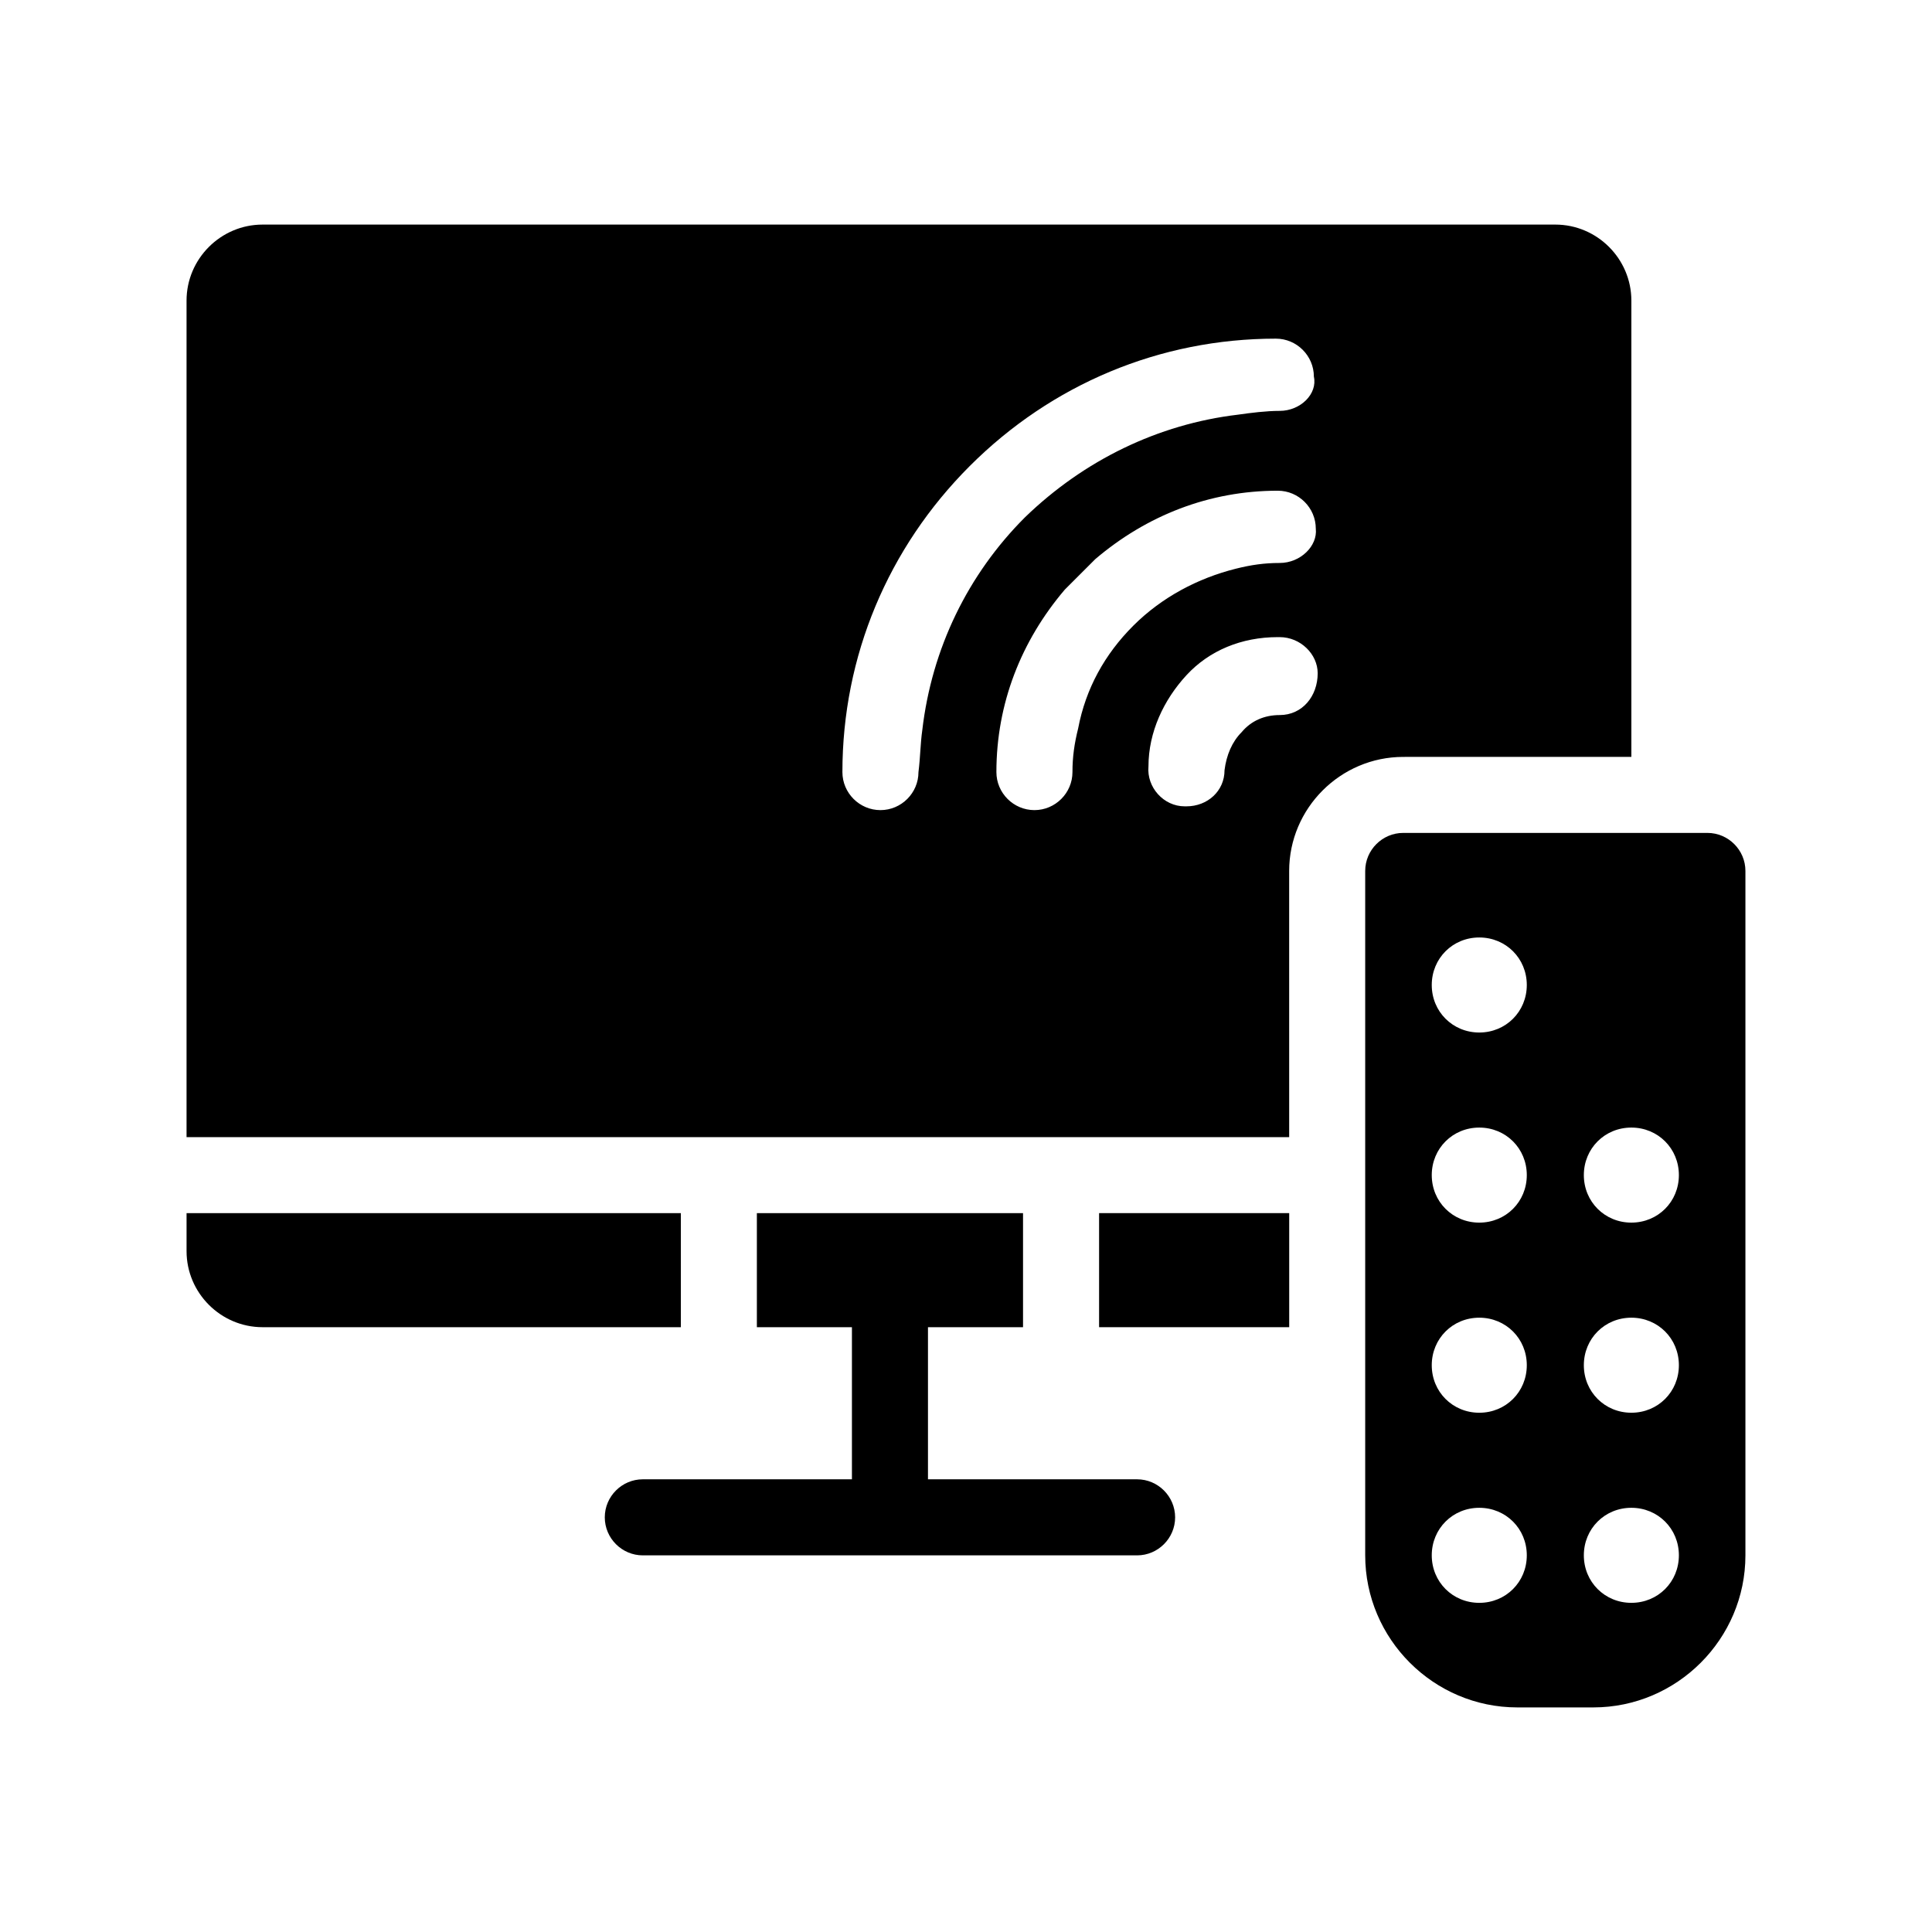 <?xml version="1.0" encoding="UTF-8"?>
<!-- Uploaded to: SVG Repo, www.svgrepo.com, Generator: SVG Repo Mixer Tools -->
<svg fill="#000000" width="800px" height="800px" version="1.1" viewBox="144 144 512 512" xmlns="http://www.w3.org/2000/svg">
 <g>
  <path d="m445.34 536.03h-55.418v-40.305h25.191v-30.23h-70.535v30.23h25.191v40.305h-55.418c-5.543 0-10.078 4.535-10.078 10.078s4.535 10.078 10.078 10.078h130.99c5.543 0 10.078-4.535 10.078-10.078-0.004-5.543-4.539-10.078-10.082-10.078z"/>
  <path d="m576.33 344.58v-120.91c0-11.082-9.07-20.152-20.152-20.152h-342.59c-11.082 0-20.152 9.07-20.152 20.152v221.68h292.21l-0.004-70.531c0-16.625 13.602-30.23 30.23-30.23zm-93.203-11.082c-4.031 0-7.559 1.512-10.078 4.535-2.519 2.519-4.031 6.047-4.535 10.078 0 5.543-4.535 9.574-10.078 9.574h-0.504c-5.543 0-10.078-5.039-9.574-10.578 0-9.07 4.031-17.633 10.078-24.184s14.609-10.078 24.184-10.078h0.504c5.543 0 10.078 4.535 10.078 9.574 0 6.039-4.031 11.078-10.074 11.078zm0-40.305c-4.031 0-7.559 0.504-11.586 1.512-10.078 2.519-19.648 7.559-27.207 15.113-7.559 7.559-12.594 16.625-14.609 27.207-1.008 4.031-1.512 7.559-1.512 11.586 0 5.543-4.535 10.078-10.078 10.078s-10.078-4.535-10.078-10.078c0-18.137 6.551-34.762 18.137-48.367l8.062-8.062c13.602-11.586 30.23-18.137 48.367-18.137 5.543 0 10.078 4.535 10.078 10.078 0.5 4.535-4.035 9.07-9.574 9.07zm0-40.305c-3.527 0-7.559 0.504-11.082 1.008-21.16 2.519-40.809 12.09-56.426 27.207-15.113 15.113-24.688 34.762-27.207 56.426-0.504 3.527-0.504 7.055-1.008 11.082 0 5.543-4.535 10.078-10.078 10.078s-10.078-4.535-10.078-10.078c0-30.73 12.09-59.449 33.754-81.113 21.664-21.664 50.383-33.754 81.113-33.754 5.543 0 10.078 4.535 10.078 10.078 1.008 4.531-3.527 9.066-9.066 9.066z"/>
  <path d="m435.27 465.49h50.383v30.23h-50.383z"/>
  <path d="m324.43 465.49h-130.99v10.078c0 11.082 9.07 20.152 20.152 20.152h110.84z"/>
  <path d="m596.48 364.73h-80.609c-5.543 0-10.078 4.535-10.078 10.078v181.37c0 22.168 18.137 40.305 40.305 40.305h20.152c22.168 0 40.305-18.137 40.305-40.305v-181.37c0-5.543-4.531-10.078-10.074-10.078zm-60.457 204.04c-7.055 0-12.594-5.543-12.594-12.594 0-7.055 5.543-12.594 12.594-12.594 7.055 0 12.594 5.543 12.594 12.594 0 7.055-5.539 12.594-12.594 12.594zm0-50.379c-7.055 0-12.594-5.543-12.594-12.594 0-7.055 5.543-12.594 12.594-12.594 7.055 0 12.594 5.543 12.594 12.594s-5.539 12.594-12.594 12.594zm0-50.383c-7.055 0-12.594-5.543-12.594-12.594 0-7.055 5.543-12.594 12.594-12.594 7.055 0 12.594 5.543 12.594 12.594 0 7.055-5.539 12.594-12.594 12.594zm0-50.379c-7.055 0-12.594-5.543-12.594-12.594 0-7.055 5.543-12.594 12.594-12.594 7.055 0 12.594 5.543 12.594 12.594 0 7.051-5.539 12.594-12.594 12.594zm40.305 151.14c-7.055 0-12.594-5.543-12.594-12.594 0-7.055 5.543-12.594 12.594-12.594 7.055 0 12.594 5.543 12.594 12.594 0 7.055-5.539 12.594-12.594 12.594zm0-50.379c-7.055 0-12.594-5.543-12.594-12.594 0-7.055 5.543-12.594 12.594-12.594 7.055 0 12.594 5.543 12.594 12.594s-5.539 12.594-12.594 12.594zm0-50.383c-7.055 0-12.594-5.543-12.594-12.594 0-7.055 5.543-12.594 12.594-12.594 7.055 0 12.594 5.543 12.594 12.594 0 7.055-5.539 12.594-12.594 12.594z"/>
 </g>
</svg>